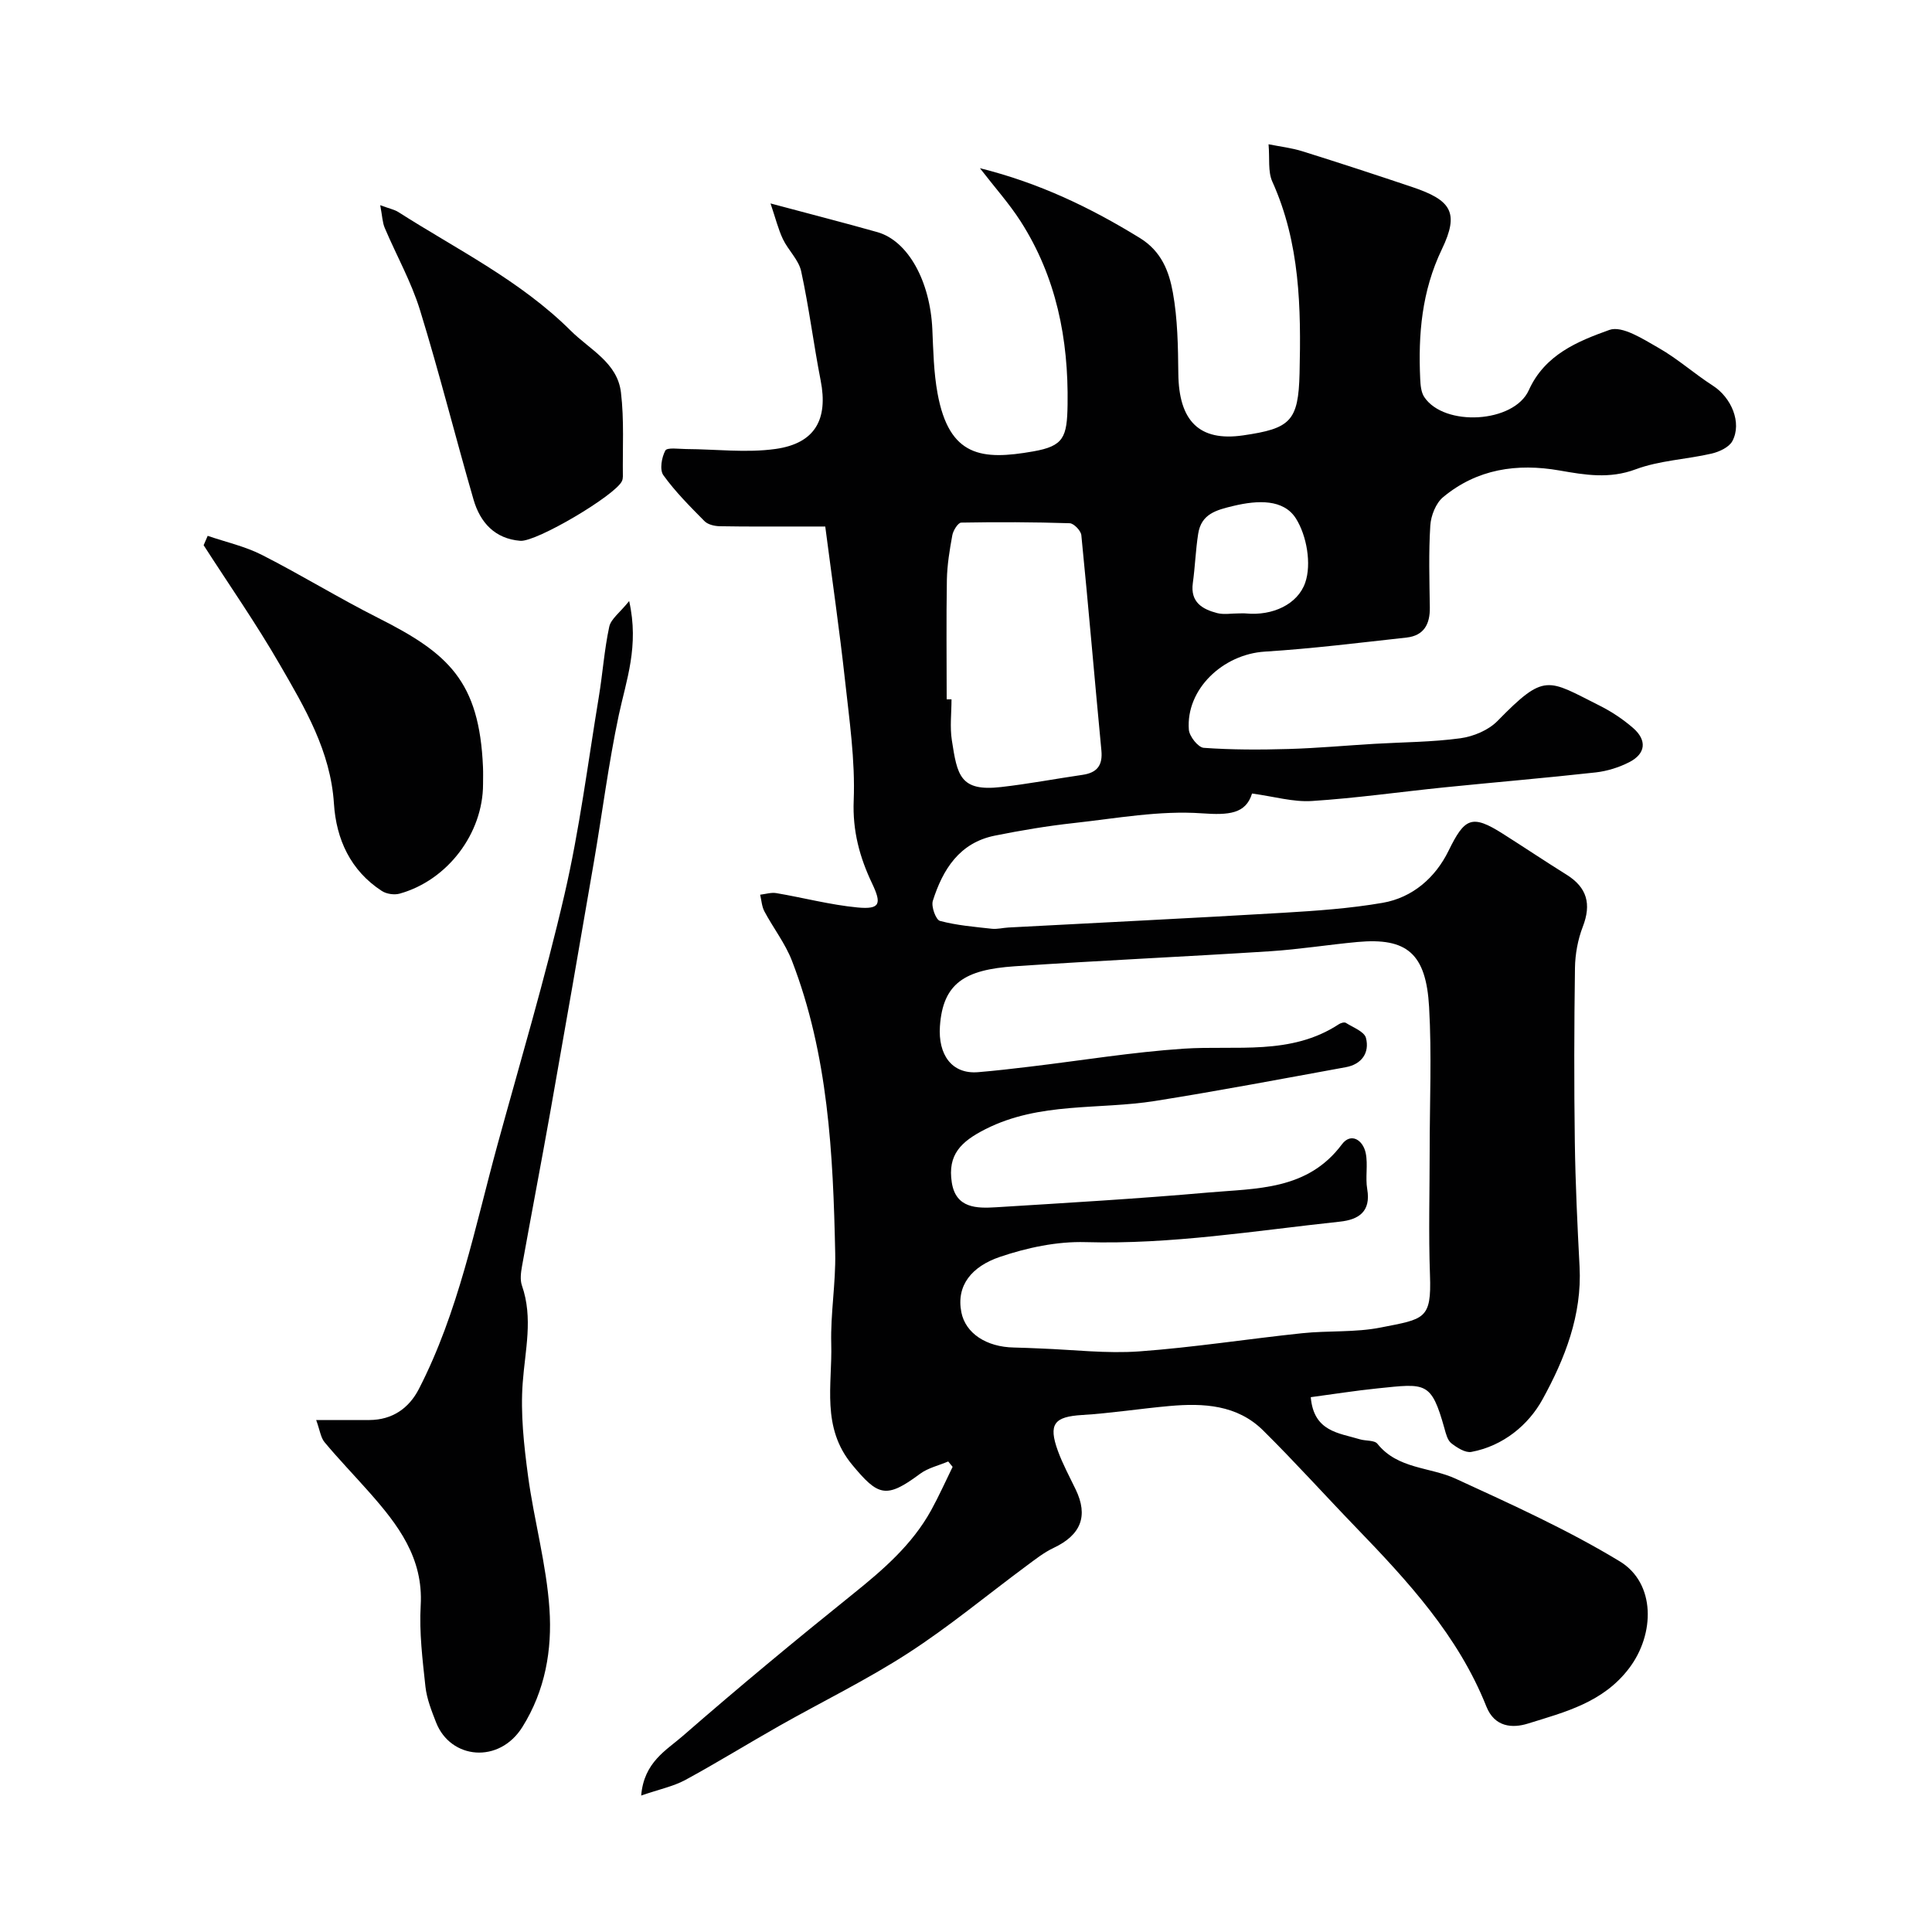 <svg enable-background="new 0 0 400 400" viewBox="0 0 400 400" xmlns="http://www.w3.org/2000/svg"><g fill="#010102"><path d="m132.75 371.75c.57-6.94 5.24-9.39 8.64-12.36 11.51-10.03 23.27-19.78 35.17-29.34 6.28-5.05 12.29-10.23 16.23-17.38 1.61-2.92 2.97-5.98 4.44-8.97-.3-.37-.61-.75-.91-1.12-1.96.84-4.19 1.33-5.85 2.57-7.04 5.24-8.68 4.56-14-1.84-6.49-7.79-4.13-16.59-4.37-25.09-.17-6.25.95-12.54.82-18.8-.43-20.54-1.44-41.06-8.97-60.54-1.39-3.58-3.85-6.74-5.68-10.17-.55-1.02-.61-2.31-.89-3.47 1.12-.13 2.28-.51 3.35-.33 5.61.95 11.16 2.43 16.8 2.97 4.75.45 5.02-.78 3.02-4.99-2.55-5.36-4.06-10.84-3.8-17.16.33-8.32-.91-16.73-1.82-25.07-1.13-10.27-2.62-20.5-4.07-31.65-.95 0-2.86 0-4.77 0-5.69 0-11.38.04-17.07-.06-1.08-.02-2.47-.34-3.17-1.06-2.99-3.03-6.04-6.07-8.51-9.51-.8-1.11-.36-3.68.41-5.1.37-.69 2.81-.32 4.32-.31 6.18.03 12.46.83 18.51-.02 8.2-1.16 10.9-6.15 9.33-14.17-1.47-7.52-2.41-15.15-4.04-22.63-.52-2.37-2.68-4.34-3.78-6.65-.98-2.07-1.53-4.35-2.56-7.38 8.43 2.26 15.3 4.01 22.12 5.94 6.35 1.8 10.93 10.15 11.38 20.11.2 4.44.28 8.93 1.08 13.28 2.41 13.18 9.21 13.87 19.79 12.01 6.34-1.11 7.03-2.9 7.13-9.73.2-13.53-2.33-26.38-9.73-37.92-2.35-3.66-5.29-6.94-8.42-10.99 12.35 3.08 22.93 8.19 33.11 14.45 4.5 2.77 6.05 6.94 6.84 11.3.99 5.48 1.07 11.17 1.13 16.77.1 9.76 4.28 14.13 13.42 12.8 9.76-1.42 11.44-2.89 11.68-12.84.32-13.57.11-26.97-5.64-39.7-.94-2.08-.52-4.77-.78-7.73 2.4.48 4.79.75 7.04 1.46 7.58 2.37 15.14 4.85 22.67 7.38 8.13 2.73 9.83 5.28 6.17 12.9-4.17 8.7-4.91 17.61-4.48 26.88.06 1.26.18 2.71.83 3.7 4.12 6.22 18.57 5.43 21.65-1.4 3.33-7.38 10.15-10.14 16.68-12.48 2.63-.95 6.98 1.89 10.16 3.7 3.96 2.25 7.42 5.36 11.26 7.83 3.84 2.46 6.07 7.68 4.05 11.48-.68 1.28-2.71 2.22-4.29 2.59-5.23 1.21-10.78 1.41-15.74 3.26-5.45 2.03-10.49 1.16-15.75.24-8.81-1.54-17.09-.32-24.11 5.52-1.51 1.25-2.52 3.83-2.65 5.87-.36 5.64-.18 11.33-.1 16.99.05 3.44-1.23 5.81-4.82 6.21-9.77 1.07-19.54 2.3-29.34 2.91-8.72.55-16.37 7.83-15.73 16.17.11 1.38 1.92 3.66 3.08 3.75 5.83.42 11.71.41 17.57.24 5.93-.17 11.86-.72 17.79-1.07s11.91-.35 17.78-1.15c2.7-.37 5.81-1.67 7.67-3.57 9.86-10.08 10.32-8.62 21.15-3.19 2.46 1.23 4.83 2.81 6.91 4.61 2.95 2.55 2.66 5.35-.77 7.1-2.13 1.09-4.57 1.85-6.94 2.12-10.45 1.16-20.92 2.04-31.38 3.1-9.13.93-18.24 2.23-27.39 2.82-3.86.25-7.8-.93-12.39-1.55-1.29 4.21-4.78 4.5-10.39 4.1-8.74-.62-17.67 1.04-26.48 2.01-5.49.6-10.96 1.52-16.38 2.61-7.33 1.47-10.78 7-12.84 13.5-.37 1.18.63 3.92 1.47 4.15 3.48.93 7.14 1.23 10.75 1.63 1.13.12 2.3-.2 3.45-.26 18.97-1.01 37.94-1.93 56.9-3.05 6.87-.41 13.79-.89 20.56-2.06 6.23-1.08 10.94-5.25 13.64-10.76 3.34-6.82 4.8-7.64 11.28-3.52 4.4 2.79 8.73 5.69 13.15 8.45 4.27 2.66 5.18 6.09 3.37 10.78-1.03 2.67-1.58 5.68-1.62 8.55-.17 12-.2 24-.03 35.99.12 8.6.53 17.21.98 25.8.54 10.05-3.06 19.15-7.67 27.52-2.91 5.29-8.14 9.64-14.71 10.87-1.26.24-2.99-.87-4.17-1.79-.79-.62-1.12-1.97-1.42-3.06-2.75-9.83-3.86-9.32-13.85-8.3-4.62.47-9.22 1.21-13.83 1.82.61 7.16 5.83 7.4 10.16 8.72 1.22.37 3.02.15 3.64.93 4.22 5.27 10.85 4.77 16.2 7.23 11.52 5.3 23.16 10.55 33.97 17.11 7.46 4.53 7.3 15.06 1.95 22.12-5.38 7.11-13.29 9.08-20.97 11.47-3.17.99-6.88.78-8.6-3.55-5.82-14.63-16.25-25.93-26.96-37.03-6.45-6.68-12.66-13.59-19.26-20.12-5.37-5.31-12.34-5.68-19.38-5.05-6.04.54-12.04 1.49-18.09 1.86-5.77.35-7.04 1.86-5.02 7.42 1 2.75 2.42 5.35 3.69 8 2.65 5.49 1.09 9.42-4.56 12.09-2.04.96-3.86 2.42-5.69 3.77-8.14 6.03-15.96 12.54-24.45 18.03-8.56 5.54-17.79 10.03-26.68 15.06-6.53 3.7-12.92 7.65-19.51 11.23-2.46 1.31-5.35 1.9-9.07 3.19zm163.25-133.77c0-9.83.44-19.69-.12-29.49-.63-11.04-4.54-14.41-14.85-13.46-6.04.56-12.06 1.53-18.11 1.92-17.62 1.13-35.26 1.91-52.87 3.11-10.25.7-14.84 3.46-15.45 12.44-.39 5.74 2.36 9.95 7.93 9.48 3.6-.3 7.19-.72 10.78-1.15 10.57-1.26 21.11-3 31.72-3.71 10.92-.73 22.21 1.48 32.19-5.08.38-.25 1.11-.46 1.42-.27 1.5.95 3.83 1.81 4.17 3.13.78 3.06-.89 5.45-4.17 6.05-13.15 2.4-26.28 4.89-39.48 6.99-11.7 1.86-23.89.16-35.11 5.83-5.1 2.58-7.89 5.29-6.99 11.06.84 5.35 5.15 5.37 9.18 5.12 14.64-.91 29.29-1.76 43.9-3.05 10-.88 20.56-.42 27.69-9.98 1.87-2.5 4.37-.91 4.93 1.83.49 2.4-.11 5.02.31 7.45.8 4.68-1.8 6.32-5.66 6.73-17.52 1.87-34.92 4.75-52.68 4.24-5.91-.17-12.11 1.15-17.75 3.07-5.74 1.96-9.05 5.86-7.94 11.46.86 4.33 5.15 7.19 10.9 7.29 1.82.03 3.65.13 5.47.2 6.83.25 13.7 1.09 20.47.6 11.26-.82 22.46-2.58 33.7-3.76 5.41-.57 10.98-.13 16.27-1.18 9.06-1.78 10.55-1.64 10.21-10.89-.31-8.64-.06-17.32-.06-25.98zm-100-93.19h1c0 2.83-.36 5.71.07 8.47 1.12 7.23 1.67 10.66 10.17 9.69 5.66-.64 11.27-1.71 16.91-2.53 2.99-.44 4.18-1.96 3.88-5.06-1.42-14.85-2.67-29.71-4.15-44.55-.09-.94-1.55-2.45-2.41-2.48-7.48-.24-14.97-.27-22.46-.13-.65.01-1.66 1.62-1.84 2.6-.56 3.05-1.07 6.15-1.13 9.24-.14 8.25-.04 16.5-.04 24.75zm60.48-17.79c.5 0 1-.04 1.49.01 5.51.52 10.7-1.89 12.26-6.37 1.34-3.85.32-9.74-1.92-13.29-2.56-4.05-7.91-3.8-12.88-2.62-3.65.87-6.72 1.67-7.36 5.79-.53 3.38-.64 6.82-1.11 10.21-.54 3.96 1.98 5.41 5.06 6.21 1.4.35 2.97.05 4.46.06z"/><path d="m65.46 294c4.41 0 7.73.01 11.05 0 4.72-.03 8.15-2.43 10.2-6.4 8.21-15.94 11.6-33.46 16.28-50.56 4.73-17.25 9.85-34.42 13.88-51.84 3.12-13.47 4.85-27.26 7.11-40.92.8-4.83 1.13-9.75 2.16-14.53.35-1.61 2.19-2.9 4.12-5.31 2.1 9.34-.6 16.37-2.15 23.63-2.13 10.04-3.41 20.26-5.15 30.38-2.95 17.19-5.94 34.38-8.99 51.55-1.91 10.74-3.97 21.45-5.9 32.19-.23 1.29-.42 2.79-.01 3.97 2.36 6.75.65 13.38.16 20.15-.47 6.35.25 12.87 1.1 19.23 1.24 9.23 3.82 18.34 4.44 27.59.57 8.43-.87 16.86-5.6 24.42-4.81 7.7-14.88 6.7-17.87-.93-.94-2.41-1.93-4.9-2.21-7.44-.6-5.57-1.3-11.22-.98-16.79.57-9.87-4.72-16.74-10.66-23.45-3.06-3.46-6.28-6.79-9.24-10.34-.81-.97-.98-2.53-1.74-4.6z"/><path d="m43 110.94c3.76 1.29 7.74 2.17 11.25 3.96 8.12 4.13 15.9 8.93 24.03 13.03 14.51 7.31 20.97 13.04 21.72 30.92.05 1.16.01 2.33.01 3.49 0 10.19-7.33 19.91-17.27 22.68-1.11.31-2.72.07-3.68-.55-6.5-4.22-9.45-10.73-9.92-18.07-.7-10.91-6.04-19.87-11.24-28.86-4.87-8.44-10.47-16.46-15.74-24.66.27-.66.56-1.3.84-1.94z"/><path d="m78.72 42.48c1.98.74 2.96.92 3.73 1.41 12.18 7.78 25.26 14.18 35.71 24.57 3.98 3.96 9.66 6.61 10.4 12.78.69 5.73.32 11.6.4 17.4 0 .32-.06.67-.19.96-1.34 2.94-17.71 12.64-21.05 12.37-5.28-.43-8.3-3.8-9.67-8.5-3.79-13.07-7.09-26.29-11.1-39.29-1.81-5.86-4.89-11.32-7.3-17.01-.48-1.13-.5-2.45-.93-4.69z"/></g></svg>